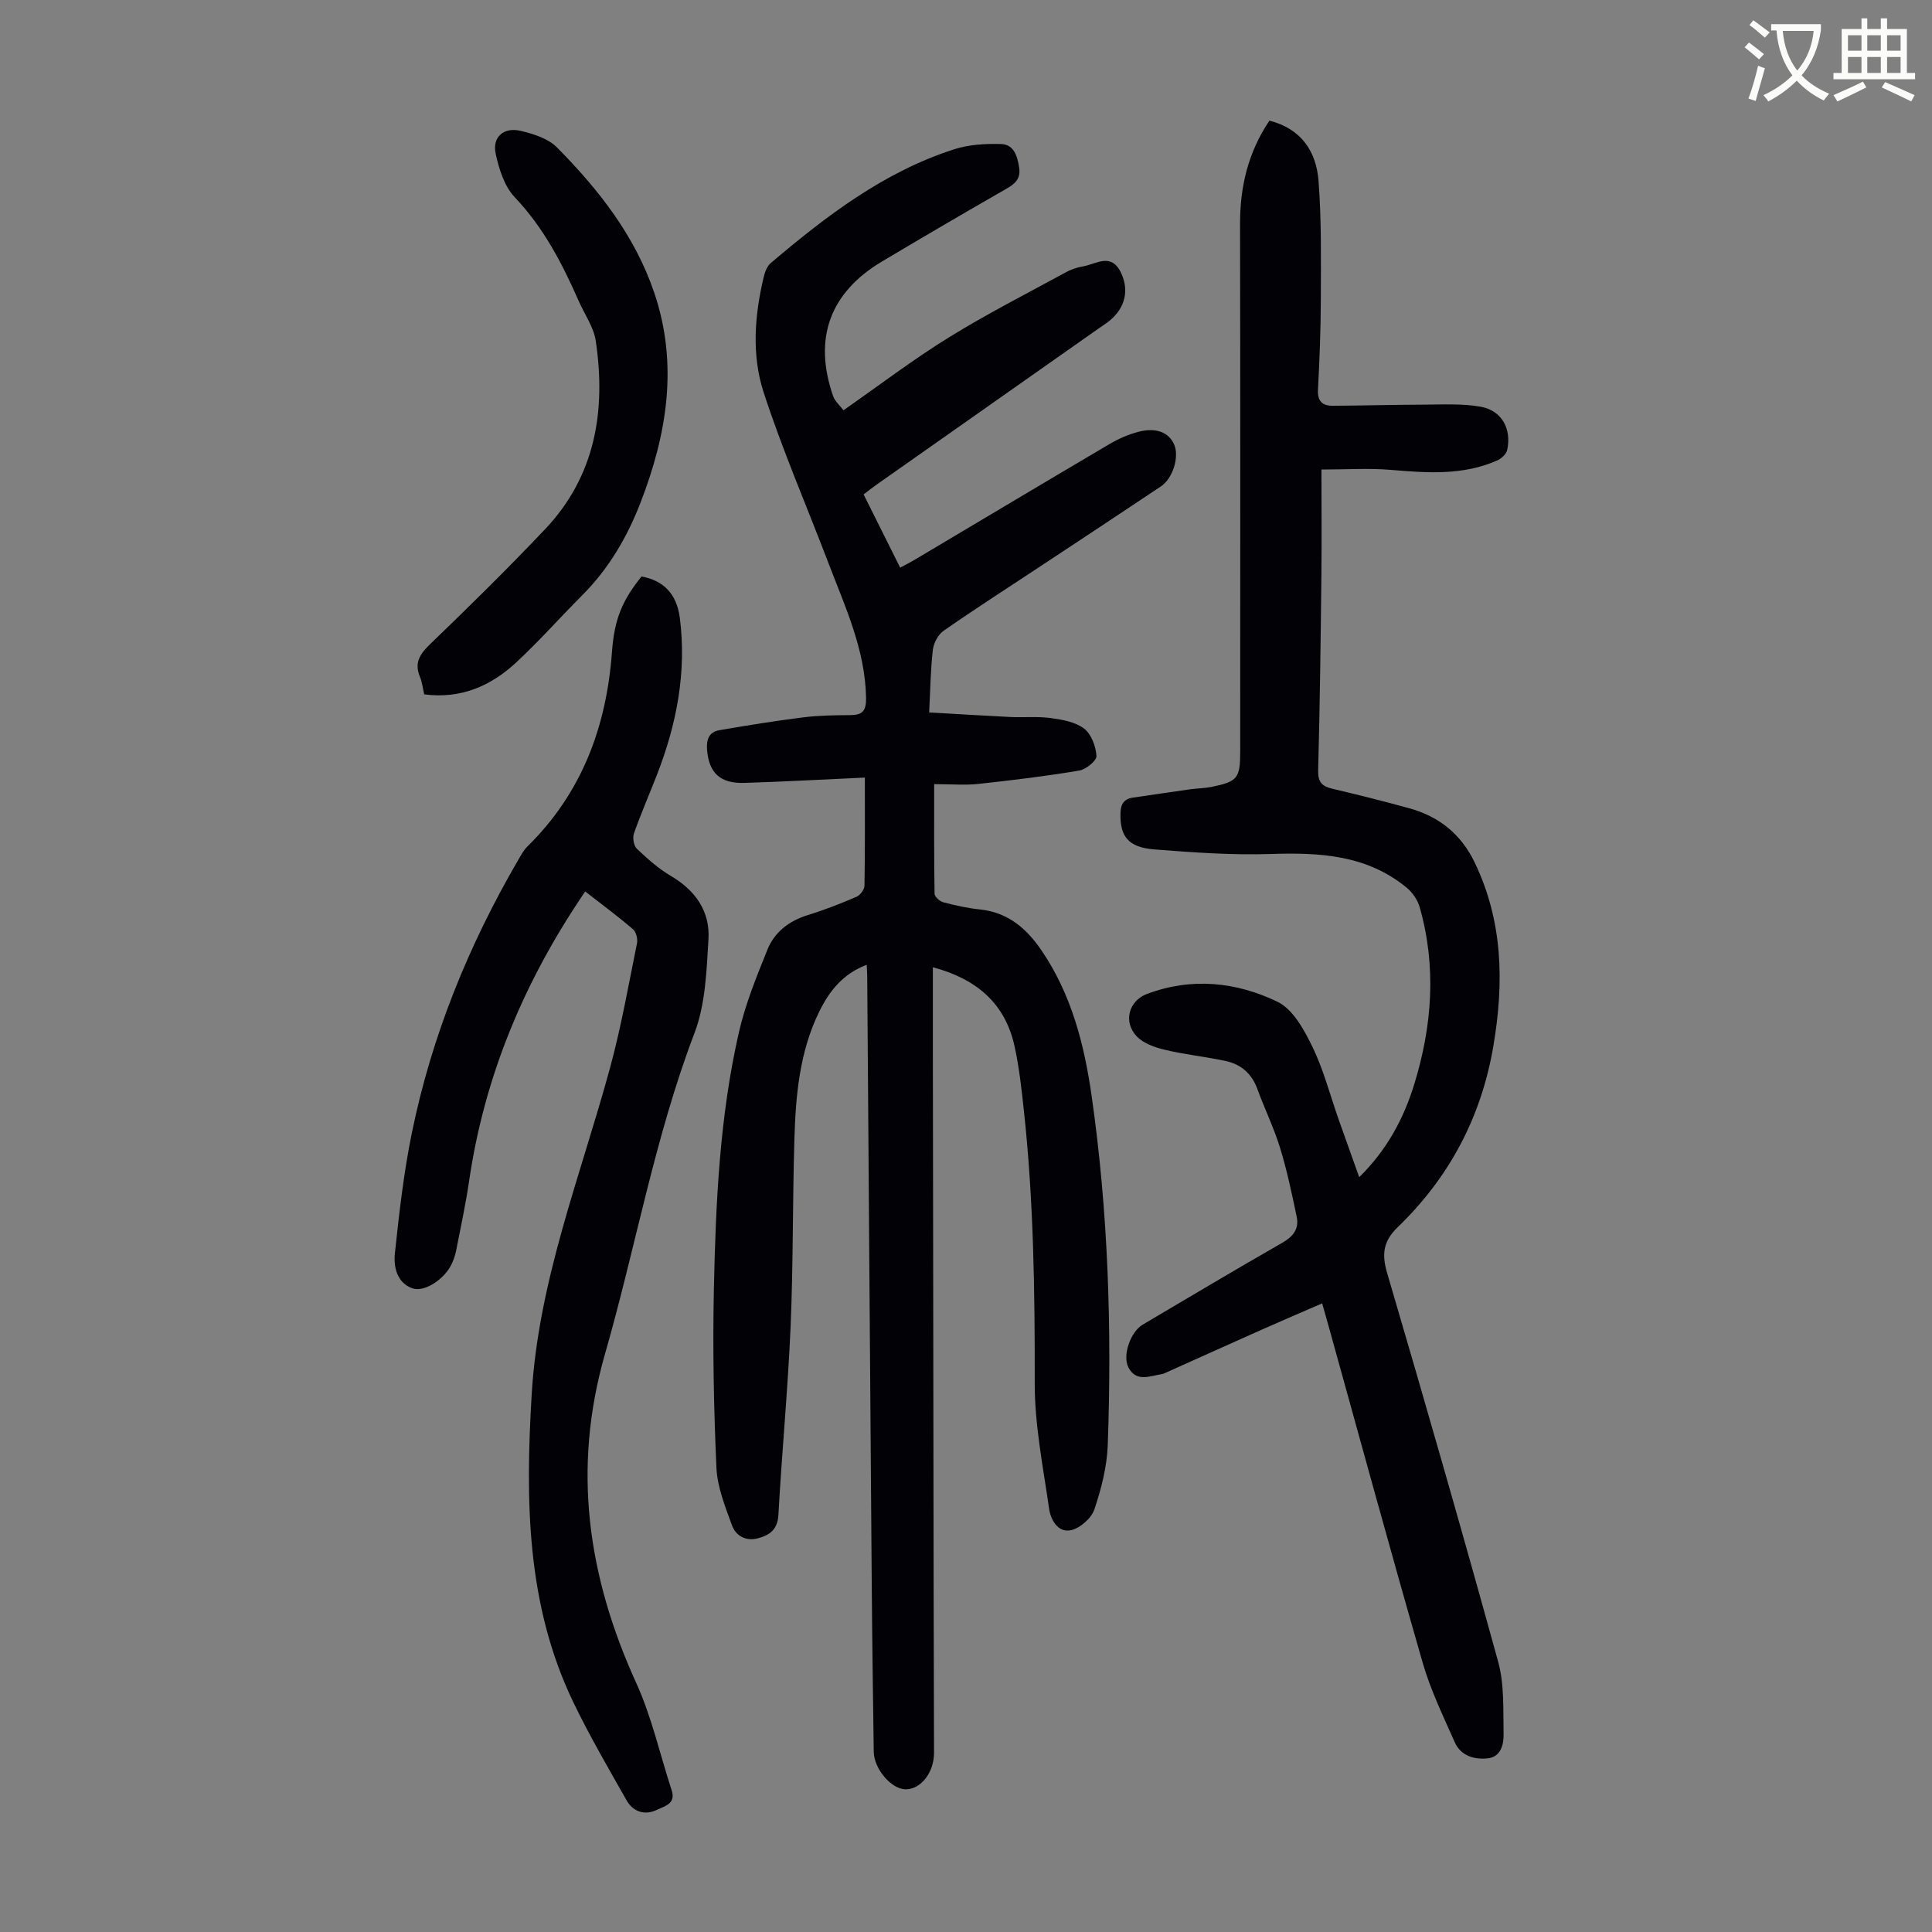 <svg enable-background="new 0 0 400 400" viewBox="0 0 400 400" xmlns="http://www.w3.org/2000/svg"><rect x="0" y="0" width="400" height="400" fill="#808080" stroke="none"/><path d="m362.1 8.8c1.1.8 2.1 1.6 3.1 2.4l-1 1.1c-1.3-1.1-2.3-2-3-2.5zm1.9 4.8c.5.2.9.4 1.4.5-.6 2.3-1.3 4.5-1.9 6.8l-1.5-.5c.8-2.1 1.4-4.3 2-6.8zm-1-9.4c1.3.9 2.4 1.8 3.4 2.5l-1 1.1c-1.4-1.2-2.4-2.1-3.2-2.6zm3.7 2.2v-1.4h10.3v1.2c-.5 3.6-1.8 6.8-4 9.4 1.5 1.6 3.4 2.8 5.7 3.8-.3.4-.7.8-1.1 1.4-2.3-1.1-4.1-2.5-5.6-4.1-1.6 1.6-3.6 3.1-5.9 4.3-.3-.5-.7-.9-1-1.3 2.4-1.1 4.4-2.5 6-4.1-1.9-2.5-3-5.6-3.3-9.3h-1.1zm8.8 0h-6.4c.3 3.3 1.3 6 3 8.2 2-2.3 3.1-5.1 3.4-8.2z" fill="#fbfcfa"/><path d="m385.3 3.8h1.3v2.2h2.8v-2.2h1.3v2.2h4.1v9.1h1.7v1.3h-16.9v-1.3h1.7v-9.1h4.1v-2.2zm.4 13.1.7 1.2c-1.8.9-3.8 1.9-6 2.9-.2-.4-.5-.8-.8-1.3 2.3-1 4.3-1.9 6.1-2.8zm-3.1-6.4h2.8v-3.2h-2.8zm0 4.6h2.8v-3.3h-2.8zm4-4.6h2.8v-3.2h-2.8zm0 4.6h2.8v-3.3h-2.8zm3.7 1.9c2.1.9 4.1 1.8 6.1 2.7l-.7 1.3c-2.2-1.1-4.2-2-6.1-2.9zm3.2-9.7h-2.8v3.2h2.8zm-2.8 7.8h2.8v-3.3h-2.8z" fill="#fbfcfa"/><g fill="#010106"><path d="m179.06 160.99c-9.11.41-17.03.86-24.96 1.1-5.01.15-7.32-2.08-7.71-6.83-.17-2.03.35-3.7 2.49-4.07 5.79-1 11.6-1.94 17.44-2.67 3.21-.4 6.47-.44 9.71-.46 2.54-.02 3.33-.87 3.28-3.61-.19-10.02-4.35-18.85-7.8-27.9-4.49-11.78-9.52-23.37-13.41-35.33-2.51-7.71-1.88-15.94.03-23.9.24-1.02.69-2.22 1.45-2.86 11.47-9.73 23.37-18.85 37.93-23.54 3.07-.99 6.51-1.2 9.76-1.1 2.62.08 3.36 2.44 3.73 4.85.36 2.34-.82 3.37-2.64 4.41-8.63 4.95-17.22 9.97-25.77 15.07-10.78 6.43-14.23 15.92-10.12 27.81.39 1.14 1.47 2.05 2.16 2.98 7.49-5.22 14.42-10.51 21.8-15.07 7.87-4.87 16.14-9.07 24.27-13.51 1.06-.58 2.28-1 3.48-1.2 2.79-.45 5.93-3.03 7.98 1.46 1.58 3.44.87 7.06-2.43 9.77-.78.64-1.64 1.17-2.46 1.75-15.28 10.75-30.56 21.49-45.84 32.24-.81.57-1.58 1.19-2.63 1.98 2.51 5.03 4.98 9.98 7.57 15.17 1.17-.64 2.14-1.12 3.06-1.67 13.46-8 26.89-16.03 40.38-23.98 1.8-1.06 3.8-1.92 5.81-2.46 3.69-.99 6.38.08 7.48 2.62 1.09 2.5-.24 6.99-2.74 8.66-8.46 5.66-16.96 11.26-25.45 16.87-6.53 4.32-13.12 8.55-19.54 13.02-1.14.79-2.07 2.54-2.23 3.94-.48 4.09-.52 8.23-.77 12.97 5.78.33 11.3.68 16.83.95 2.79.13 5.63-.16 8.38.22 2.38.33 5.08.8 6.88 2.18 1.49 1.15 2.43 3.68 2.55 5.67.06.97-2.18 2.79-3.58 3.02-6.92 1.16-13.9 2.01-20.88 2.76-2.75.3-5.55.05-9.14.05 0 7.76-.04 15.23.08 22.69.01.62 1.08 1.58 1.82 1.77 2.48.65 5.01 1.22 7.56 1.48 5.74.59 9.6 3.87 12.69 8.38 6.24 9.1 8.91 19.5 10.44 30.16 3.44 23.98 4.21 48.13 3.35 72.31-.16 4.5-1.33 9.08-2.77 13.36-.62 1.84-2.96 3.9-4.86 4.31-2.7.58-4.2-2.19-4.52-4.48-1.23-8.6-2.98-17.25-2.97-25.88.03-18.93-.21-37.81-2.26-56.64-.48-4.44-.97-8.91-1.93-13.26-1.97-8.86-7.9-13.89-16.9-16.29 0 6.26-.01 12.26 0 18.25.05 36.82.1 73.65.16 110.47.02 11.3.06 22.61.08 33.91.01 4.09-2.74 7.6-5.89 7.57-2.95-.03-6.54-4.21-6.59-7.79-.16-11.75-.33-23.5-.42-35.25-.33-41.74-.62-83.49-.93-125.23 0-.66-.06-1.32-.11-2.44-4.91 1.85-7.72 5.42-9.81 9.66-4.1 8.34-4.89 17.39-5.16 26.46-.39 12.97-.23 25.97-.79 38.93s-1.81 25.89-2.52 38.85c-.17 3-1.76 4.15-4.14 4.81-2.55.71-4.67-.42-5.49-2.7-1.39-3.86-3.02-7.87-3.2-11.88-.55-12.28-.79-24.59-.53-36.87.38-17.9 1.18-35.82 5.2-53.35 1.33-5.82 3.64-11.46 5.88-17.03 1.48-3.67 4.49-5.98 8.39-7.18 3.41-1.05 6.75-2.36 10.03-3.77.77-.33 1.67-1.5 1.68-2.3.13-7.2.08-14.45.08-22.39z"/><path d="m262.82 24.97c6.67 1.72 9.71 6.46 10.17 12.49.62 8.12.49 16.3.47 24.45-.01 6.26-.26 12.53-.59 18.78-.13 2.38.94 3.33 3.03 3.32 6.25-.03 12.5-.22 18.75-.23 3.99-.01 8.07-.27 11.96.44 4.33.79 6.38 4.6 5.44 8.93-.18.84-1.17 1.78-2.02 2.16-7.13 3.17-14.58 2.6-22.1 1.97-4.52-.38-9.1-.07-14.34-.07 0 7.31.07 14.66-.01 22-.15 13.43-.31 26.85-.67 40.27-.07 2.47.81 3.32 2.97 3.83 5.33 1.25 10.64 2.58 15.92 4.04 6.13 1.69 10.69 5.36 13.49 11.16 5.89 12.22 6.12 24.92 3.9 38.03-2.5 14.77-9.14 27.24-19.83 37.56-2.94 2.84-3.33 5.49-2.19 9.39 7.87 26.8 15.6 53.64 23.01 80.57 1.3 4.71 1.01 9.9 1.12 14.88.05 2.2-.52 4.83-3.33 5.11-2.74.28-5.53-.52-6.77-3.32-2.39-5.41-5.01-10.79-6.64-16.45-6.68-23.18-13.02-46.46-19.48-69.7-.38-1.38-.78-2.75-1.34-4.73-4.38 1.9-8.44 3.63-12.46 5.42-6.73 2.99-13.44 6.03-20.16 9.04-.2.09-.42.17-.64.2-2.46.38-5.24 1.7-6.85-1.4-1.29-2.49.44-7.37 2.94-8.85 9.62-5.69 19.23-11.41 28.93-16.97 2.25-1.29 3.49-2.89 2.97-5.36-1-4.79-2.01-9.6-3.44-14.26-1.27-4.15-3.21-8.09-4.7-12.19-1.18-3.26-3.46-5.18-6.72-5.85-4.14-.86-8.36-1.31-12.47-2.29-2.06-.49-4.42-1.31-5.8-2.78-2.85-3.01-1.63-7.36 2.12-8.77 9.23-3.48 18.49-2.5 27.02 1.61 3.2 1.54 5.53 5.8 7.23 9.31 2.33 4.78 3.67 10.04 5.45 15.09 1.36 3.85 2.74 7.69 4.25 11.92 5.77-5.67 9.21-12.14 11.39-19.22 3.72-12.08 4.64-24.36 1.13-36.68-.42-1.47-1.46-3.01-2.64-3.99-8.26-6.84-18.03-7.36-28.22-7.02-8.01.26-16.08-.32-24.09-.95-5.42-.43-7.11-2.71-7-7.48.04-1.88.7-2.96 2.56-3.24 3.97-.58 7.94-1.17 11.92-1.73 1.43-.2 2.91-.2 4.32-.48 5.45-1.11 5.99-1.8 5.99-7.31 0-36.49.04-72.97-.03-109.46.02-7.58 1.66-14.59 6.08-21.19z"/><path d="m121.16 184.57c-12.61 18.49-20.86 38.2-24.04 59.96-.71 4.86-1.76 9.66-2.7 14.48-.17.87-.48 1.73-.84 2.54-1.38 3.15-5.63 6.1-8.23 5.17-3.2-1.15-3.88-4.45-3.59-7.24.88-8.32 1.83-16.68 3.5-24.87 4.1-20.1 11.74-38.89 22.05-56.6.56-.96 1.1-1.99 1.88-2.75 11.27-11.07 16.38-24.79 17.51-40.28.5-6.8 2.11-10.64 6.12-15.62 4.46.8 7.28 3.51 7.93 8.56 1.44 11.23-.66 22.02-4.73 32.48-1.58 4.06-3.33 8.06-4.77 12.16-.32.9-.04 2.55.61 3.17 2.17 2.06 4.46 4.11 7.03 5.62 5.1 3 8.14 7.33 7.79 13.12-.4 6.52-.61 13.42-2.89 19.4-8.24 21.62-12.18 44.35-18.53 66.44-6.83 23.79-3.58 46.07 6.46 68.12 3.22 7.07 4.92 14.83 7.35 22.26.91 2.79-1.55 3.27-3 3.99-2.49 1.23-4.97.5-6.35-1.95-3.8-6.71-7.69-13.38-11.03-20.32-9.74-20.27-9.91-41.82-8.61-63.71 1.4-23.58 10.13-45.24 16.22-67.61 2.31-8.49 3.84-17.2 5.59-25.83.18-.9-.2-2.34-.86-2.9-3.13-2.67-6.45-5.13-9.87-7.79z"/><path d="m87.83 143.76c-.3-1.26-.42-2.51-.88-3.61-1.24-2.97.01-4.78 2.18-6.86 8.05-7.75 16.02-15.6 23.7-23.7 10.46-11.03 12.65-24.55 10.52-38.99-.42-2.87-2.32-5.51-3.53-8.27-3.42-7.78-7.28-15.21-13.26-21.51-2.13-2.24-3.24-5.81-3.93-8.96-.76-3.49 1.64-5.61 5.21-4.76 2.63.63 5.64 1.58 7.45 3.4 8.62 8.7 16.15 18.27 20.16 30.09 5.04 14.87 2.65 29.32-2.86 43.53-2.77 7.15-6.59 13.66-12.06 19.14-4.58 4.59-8.89 9.46-13.63 13.87-5.27 4.9-11.49 7.62-19.07 6.63z"/></g></svg>